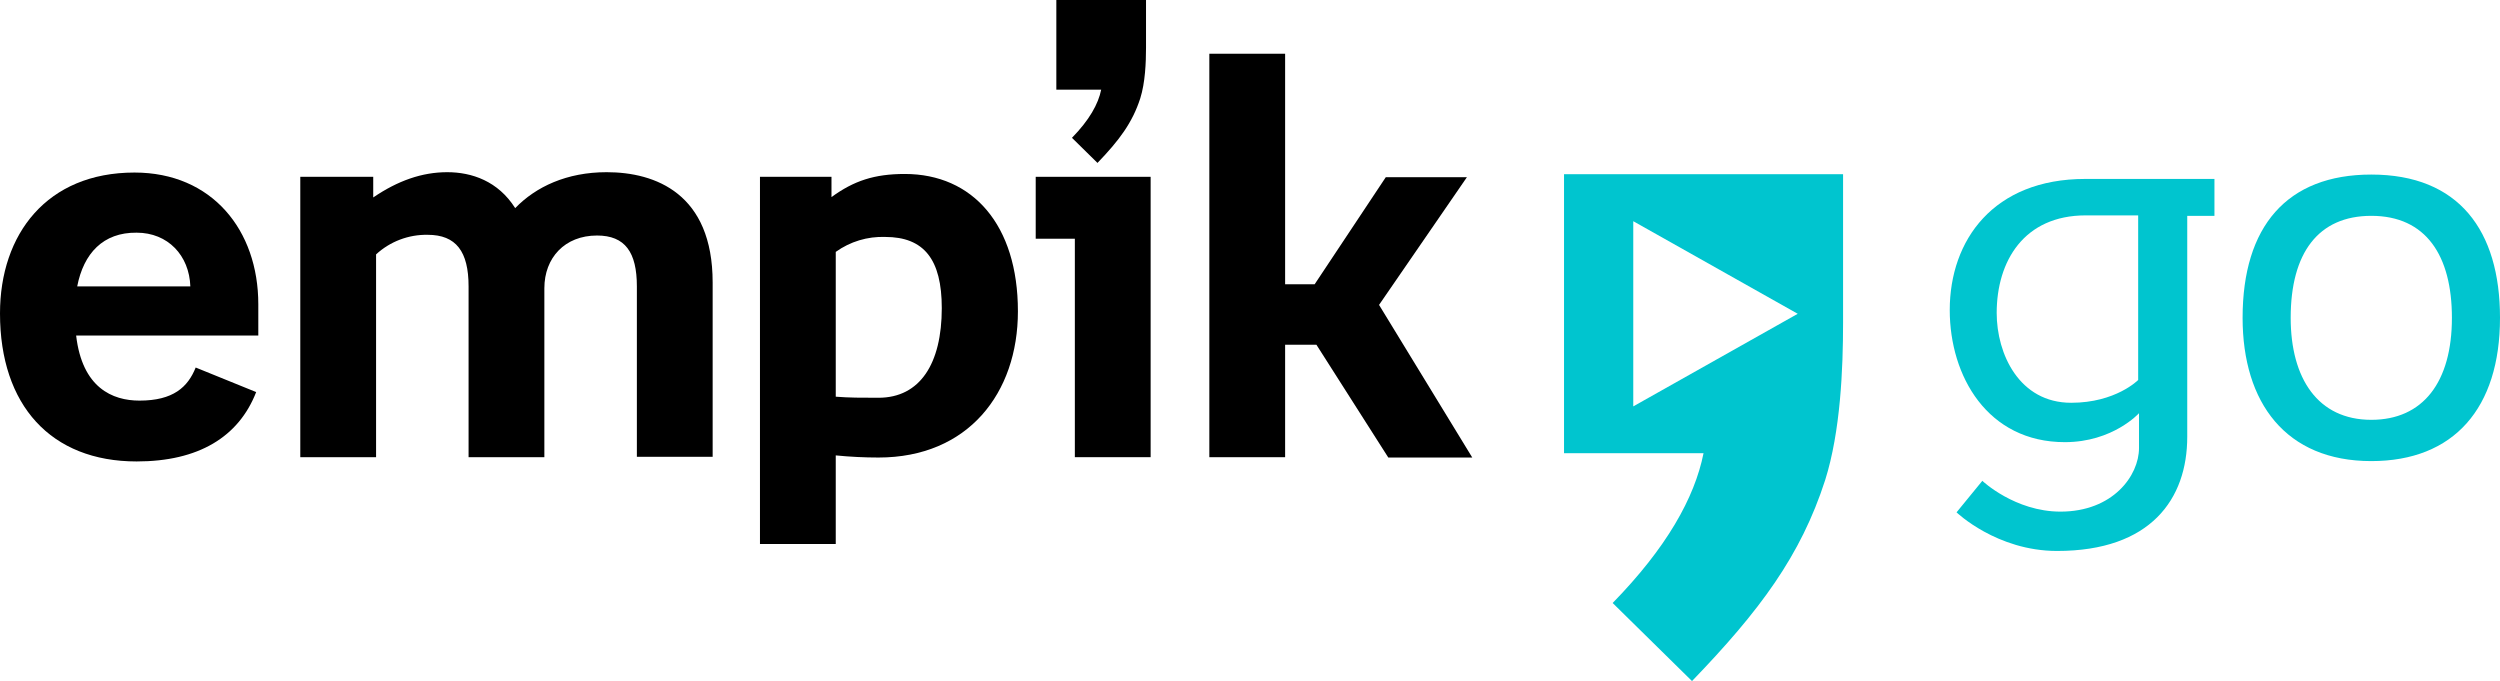 <?xml version="1.0" encoding="utf-8"?>
<!-- Generator: Adobe Illustrator 25.0.0, SVG Export Plug-In . SVG Version: 6.00 Build 0)  -->
<svg version="1.1" id="Layer_1" xmlns="http://www.w3.org/2000/svg" xmlns:xlink="http://www.w3.org/1999/xlink" x="0px" y="0px"
	 viewBox="0 0 657.15 179.024" style="enable-background:new 0 0 657.15 179.024;" xml:space="preserve">
<style type="text/css">
	.st0{fill:none;}
	.st1{fill:#00C5CF;}
</style>
<g>
	<path class="st0" d="M232.686,62.283c-4.648-0.165-9.22,1.217-13,3.928v38.064c3.554,0.281,6.64,0.281,11.223,0.281
		c10.942,0,16.647-8.978,16.647-23.568C247.557,68.175,242.88,62.283,232.686,62.283z"/>
	<path class="st0" d="M35.913,61.161c-8.791-0.094-13.935,5.424-15.618,14.122h29.74C49.754,67.146,44.143,61.161,35.913,61.161z"/>
	<path d="M35.352,45.355C12.345,45.355,0,61.535,0,82.39c0,24.129,13.374,38.906,35.913,38.906c16.273,0,26.841-6.453,31.424-18.237
		l-15.899-6.453c-2.058,5.144-5.892,8.698-14.777,8.698c-7.108,0-15.057-3.367-16.647-17.115h47.884v-8.23
		C67.898,60.506,55.74,45.355,35.352,45.355z M20.295,75.283c1.683-8.698,6.827-14.216,15.618-14.122
		c8.23,0,13.841,5.986,14.122,14.122H20.295z"/>
	<path d="M159.458,45.262c-10.475,0-18.611,3.834-24.036,9.446c-4.489-7.108-11.41-9.446-17.863-9.446c-6.64,0-13,2.245-19.453,6.64
		v-5.424H78.934v73.696h19.921V66.866c3.691-3.394,8.548-5.236,13.561-5.144c7.482,0,10.755,4.396,10.755,13.561v44.891h19.92V75.75
		c0-7.949,5.331-13.841,13.841-13.841c7.388,0,10.475,4.396,10.475,13.374v44.798h19.921V74.254
		C187.328,50.873,172.27,45.262,159.458,45.262z"/>
	<path d="M281.778,36.227l6.705,6.597c5.731-5.948,9.192-10.598,11.246-16.978c1.298-4.109,1.514-9.408,1.514-13.301V0h-23.574
		v23.574h11.787C288.699,27.359,286.319,31.577,281.778,36.227z"/>
	<path class="st1" d="M411.12,45.784v73.35h36.67c-2.35,11.78-9.76,24.9-23.89,39.37l20.86,20.52c17.84-18.5,28.6-32.97,35-52.82
		c4.04-12.79,4.71-29.28,4.71-41.39v-39.03H411.12z M429.32,106.824v-48.68l43.23,24.34L429.32,106.824z"/>
	<polygon points="362.497,80.146 385.597,46.571 364.274,46.571 345.569,74.722 337.807,74.722 337.807,14.118 317.886,14.118 
		317.886,120.174 337.807,120.174 337.807,90.621 346.037,90.621 364.928,120.267 387,120.267 	"/>
	<polygon points="272.247,62.751 282.534,62.751 282.534,120.174 302.455,120.174 302.455,46.477 272.247,46.477 	"/>
	<path d="M237.83,45.729c-7.949,0-13.374,1.777-19.266,6.079v-5.331H199.86h-0.094v96.516h19.92v-23.287
		c3.741,0.374,7.575,0.561,11.223,0.561c23.568,0,36.661-16.928,36.661-38.438C267.571,59.103,255.693,45.729,237.83,45.729z
		 M230.909,104.556c-4.583,0-7.669,0-11.223-0.281V66.211c3.779-2.711,8.351-4.093,13-3.928c10.194,0,14.87,5.892,14.87,18.705
		C247.557,95.577,241.852,104.556,230.909,104.556z"/>
</g>
<path class="st1" d="M548.13,47.034c-24.13,0-35.62,16.09-35.62,34.47c0,17.41,9.96,34.72,30.26,34.72
	c12.63,0,19.49-7.61,19.49-7.61v9.15c0,7.27-6.86,16.72-20.64,16.72c-12.003,0-20.547-8.093-20.547-8.093l-6.775,8.284
	c0,0,10.552,10.149,26.422,10.149c24.64,0,34.22-13.66,34.22-30v-58.09h7.15v-9.7H548.13z M562.04,99.884c0,0-5.87,5.99-17.61,5.99
	c-13.66,0-19.58-12.83-19.58-23.6c0-13.66,7.19-25.66,23.41-25.66h13.78V99.884z"/>
<path class="st1" d="M623.32,45.884c-22.21,0-33.83,13.66-33.83,37.66c0,22.33,11.36,37.66,33.83,37.66
	c21.7,0,33.83-13.91,33.83-37.66C657.15,60.564,646.3,45.884,623.32,45.884z M623.32,110.354c-14.08,0-21.19-10.91-21.19-26.81
	c0-17.08,7.27-26.81,21.19-26.81c14.39,0,21.19,10.46,21.19,26.81C644.51,100.454,636.91,110.354,623.32,110.354z"/>
</svg>
